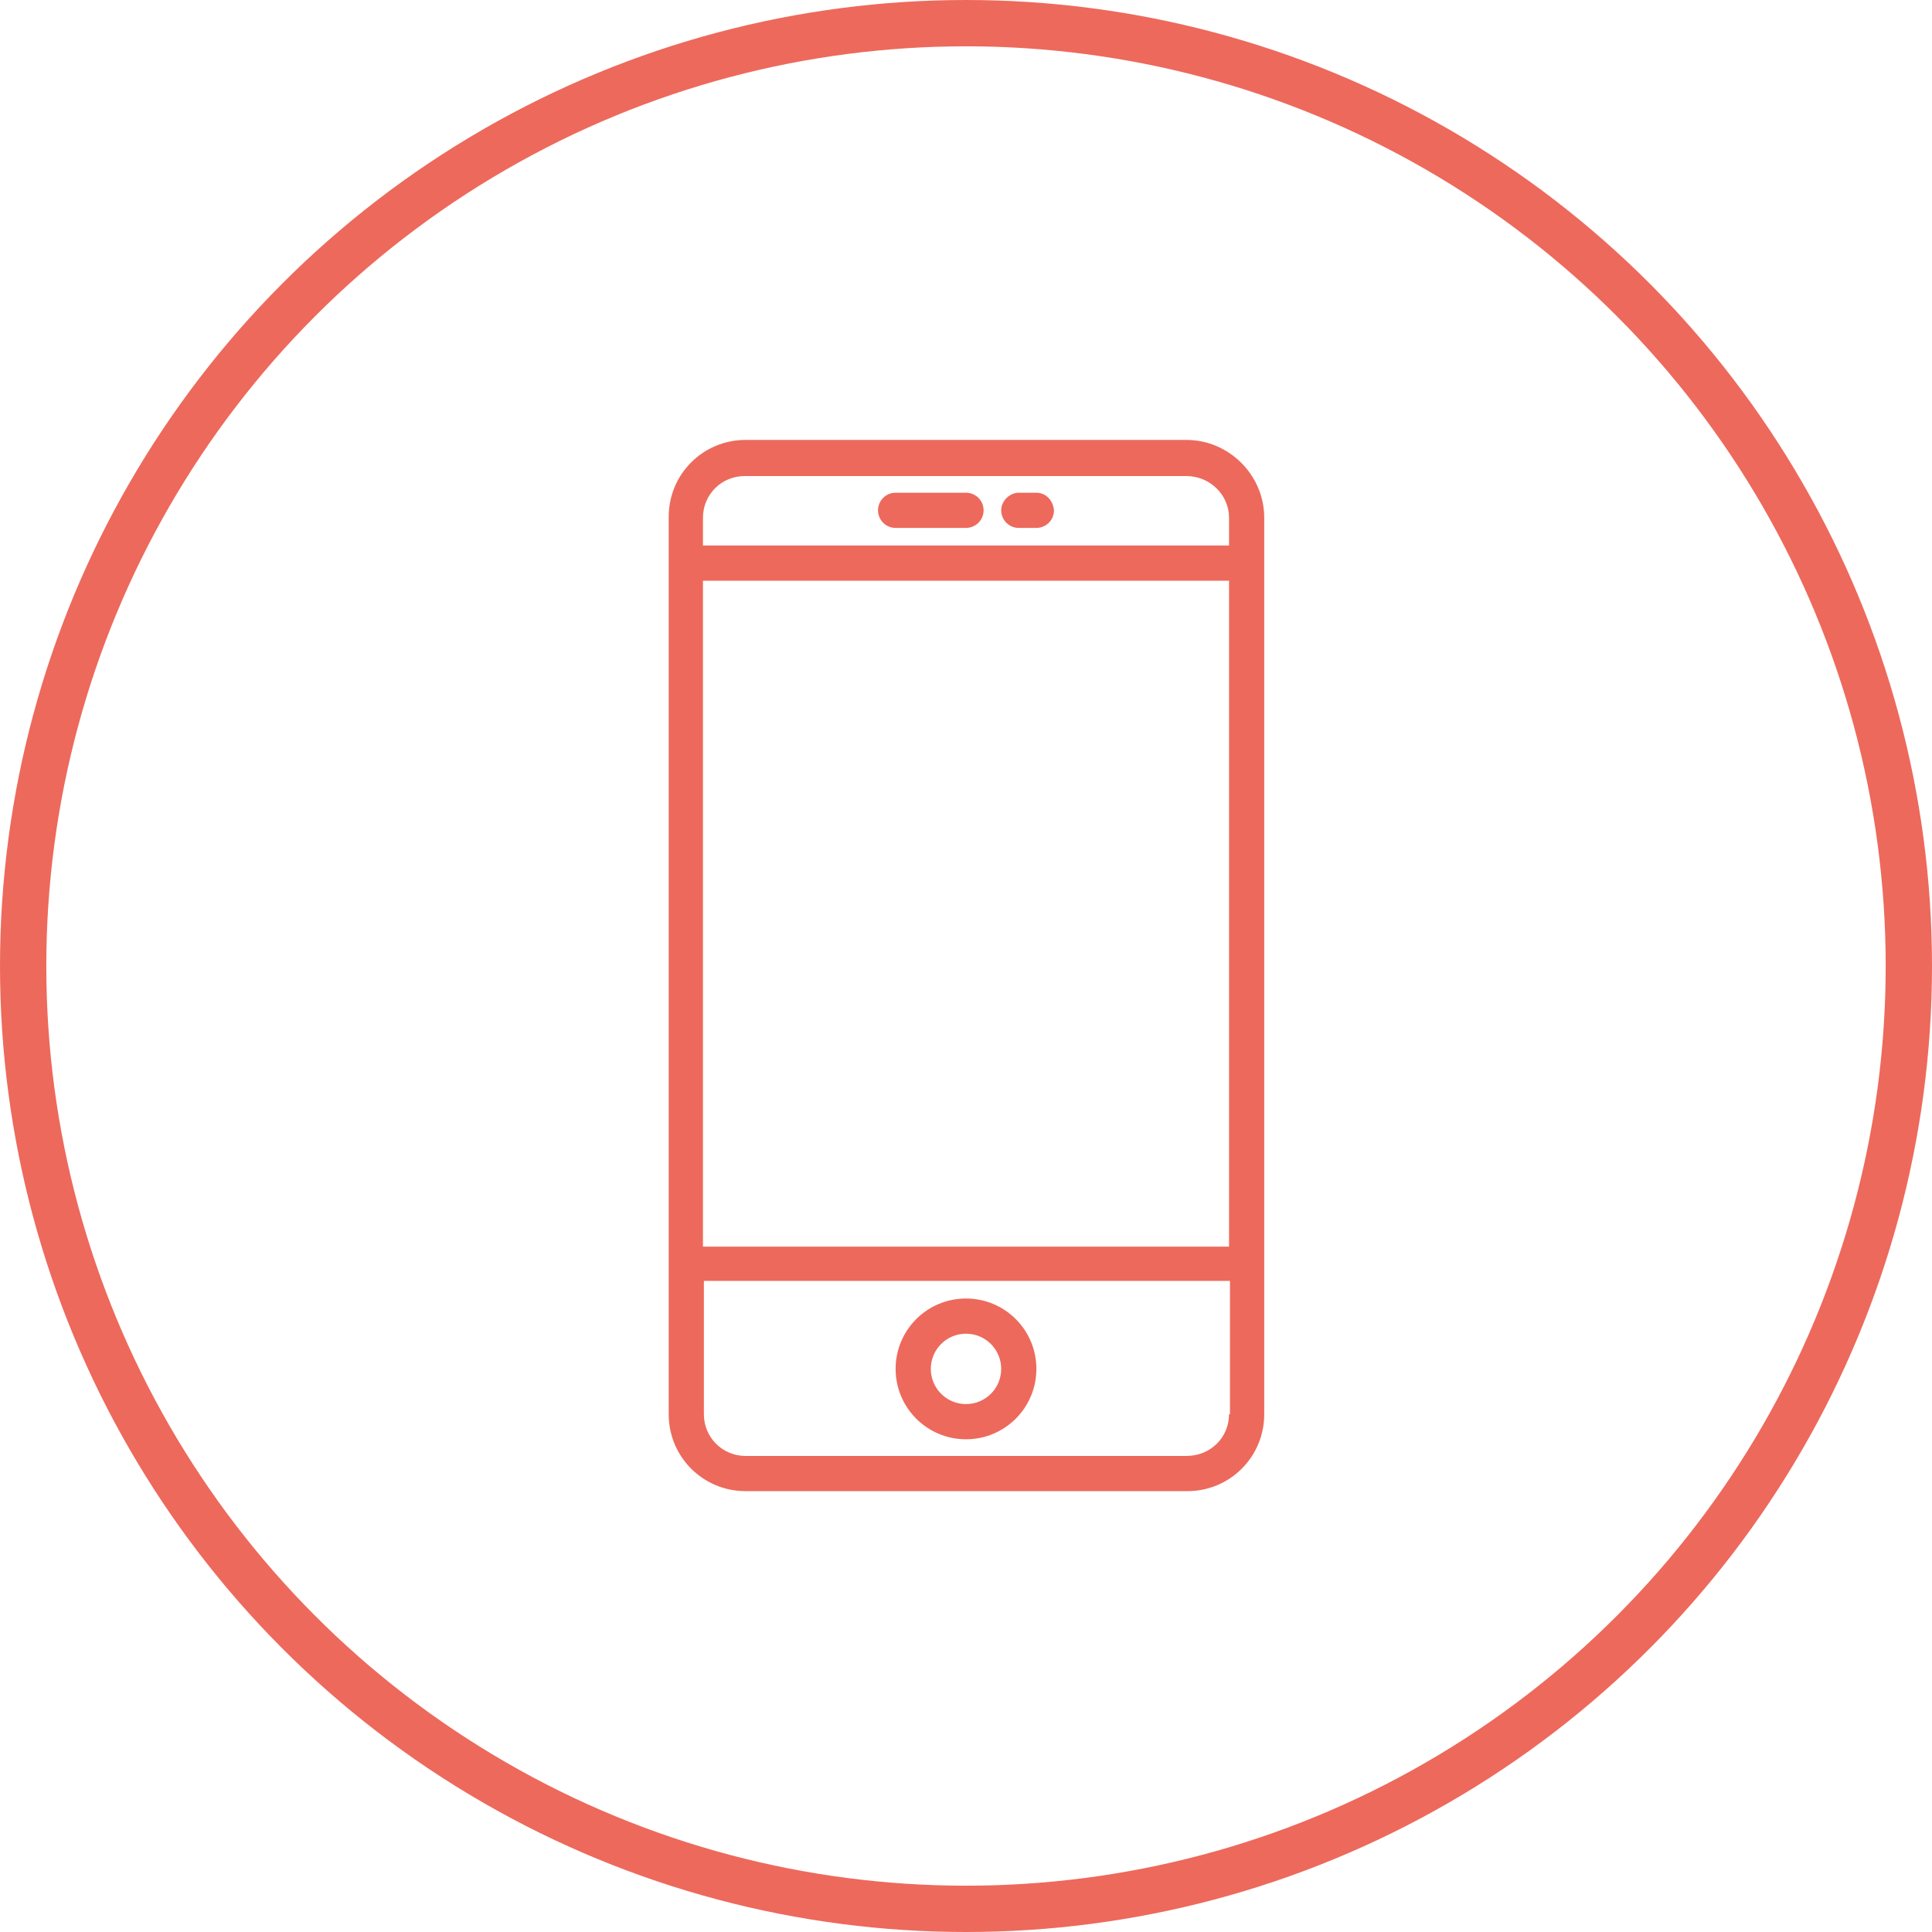 <?xml version="1.0" encoding="UTF-8"?> <!-- Generator: Adobe Illustrator 24.2.3, SVG Export Plug-In . SVG Version: 6.00 Build 0) --> <svg xmlns="http://www.w3.org/2000/svg" xmlns:xlink="http://www.w3.org/1999/xlink" version="1.1" id="Warstwa_1" x="0px" y="0px" viewBox="0 0 208.6 208.6" style="enable-background:new 0 0 208.6 208.6;" xml:space="preserve"> <style type="text/css"> .st0{fill:#ED695C;} .st1{fill:none;stroke:#ED695C;stroke-width:5;stroke-miterlimit:10;} .st2{fill:none;stroke:#ED695C;stroke-width:5;stroke-linecap:round;stroke-miterlimit:10;} .st3{fill:#ED695C;stroke:#ED6A5C;stroke-miterlimit:10;} .st4{fill:#ED695C;stroke:#ED6A5C;stroke-width:1.5;stroke-miterlimit:10;} .st5{fill:none;stroke:#ED695C;stroke-width:4;stroke-miterlimit:10;} .st6{fill:none;stroke:#ED695C;stroke-miterlimit:10;} .st7{fill:none;stroke:#ED695C;stroke-width:4;stroke-linecap:round;stroke-miterlimit:10;} .st8{fill:#ED695C;stroke:#ED6A5C;stroke-width:0.5;stroke-miterlimit:10;} .st9{fill:none;stroke:#ED695C;stroke-width:2;stroke-miterlimit:10;} .st10{fill:#ED6A5C;} .st11{fill:#ED695C;stroke:#ED6A5C;stroke-width:0.25;stroke-miterlimit:10;} .st12{fill-rule:evenodd;clip-rule:evenodd;fill:#ED695C;} .st13{fill:#F2F2F2;} </style> <g> <circle class="st1" cx="104.3" cy="104.3" r="101.8"></circle> <g> <path class="st0" d="M104.3,144c2.1,0,3.8,1.7,3.8,3.8c0,2.1-1.7,3.8-3.8,3.8c-2.1,0-3.8-1.7-3.8-3.8 C100.5,145.7,102.2,144,104.3,144 M104.3,155.4c4.2,0,7.6-3.4,7.6-7.6c0-4.2-3.4-7.6-7.6-7.6c-4.2,0-7.6,3.4-7.6,7.6 C96.7,152,100.1,155.4,104.3,155.4"></path> <path class="st0" d="M132.7,58.9H75.9v-3c0-2.5,2-4.5,4.5-4.5h47.7c2.5,0,4.6,2,4.6,4.5V58.9z M75.9,134.6V62.7h56.8v71.9H75.9z M132.7,152.7c0,2.5-2,4.5-4.6,4.5H80.5c-2.5,0-4.5-2-4.5-4.5v-14.4h56.8V152.7z M128.1,47.5H80.5c-4.6,0-8.3,3.7-8.3,8.3v96.9 c0,4.6,3.7,8.3,8.3,8.3h47.7c4.6,0,8.3-3.7,8.3-8.3V55.9C136.5,51.3,132.7,47.5,128.1,47.5"></path> <path class="st0" d="M104.3,53.2h-7.6c-1.1,0-1.9,0.9-1.9,1.9c0,1,0.8,1.9,1.9,1.9h7.6c1,0,1.9-0.8,1.9-1.9 C106.2,54,105.3,53.2,104.3,53.2"></path> <path class="st0" d="M111.9,53.2H110c-1,0-1.9,0.9-1.9,1.9c0,1,0.8,1.9,1.9,1.9h1.9c1,0,1.9-0.8,1.9-1.9 C113.7,54,112.9,53.2,111.9,53.2"></path> </g> </g> </svg> 